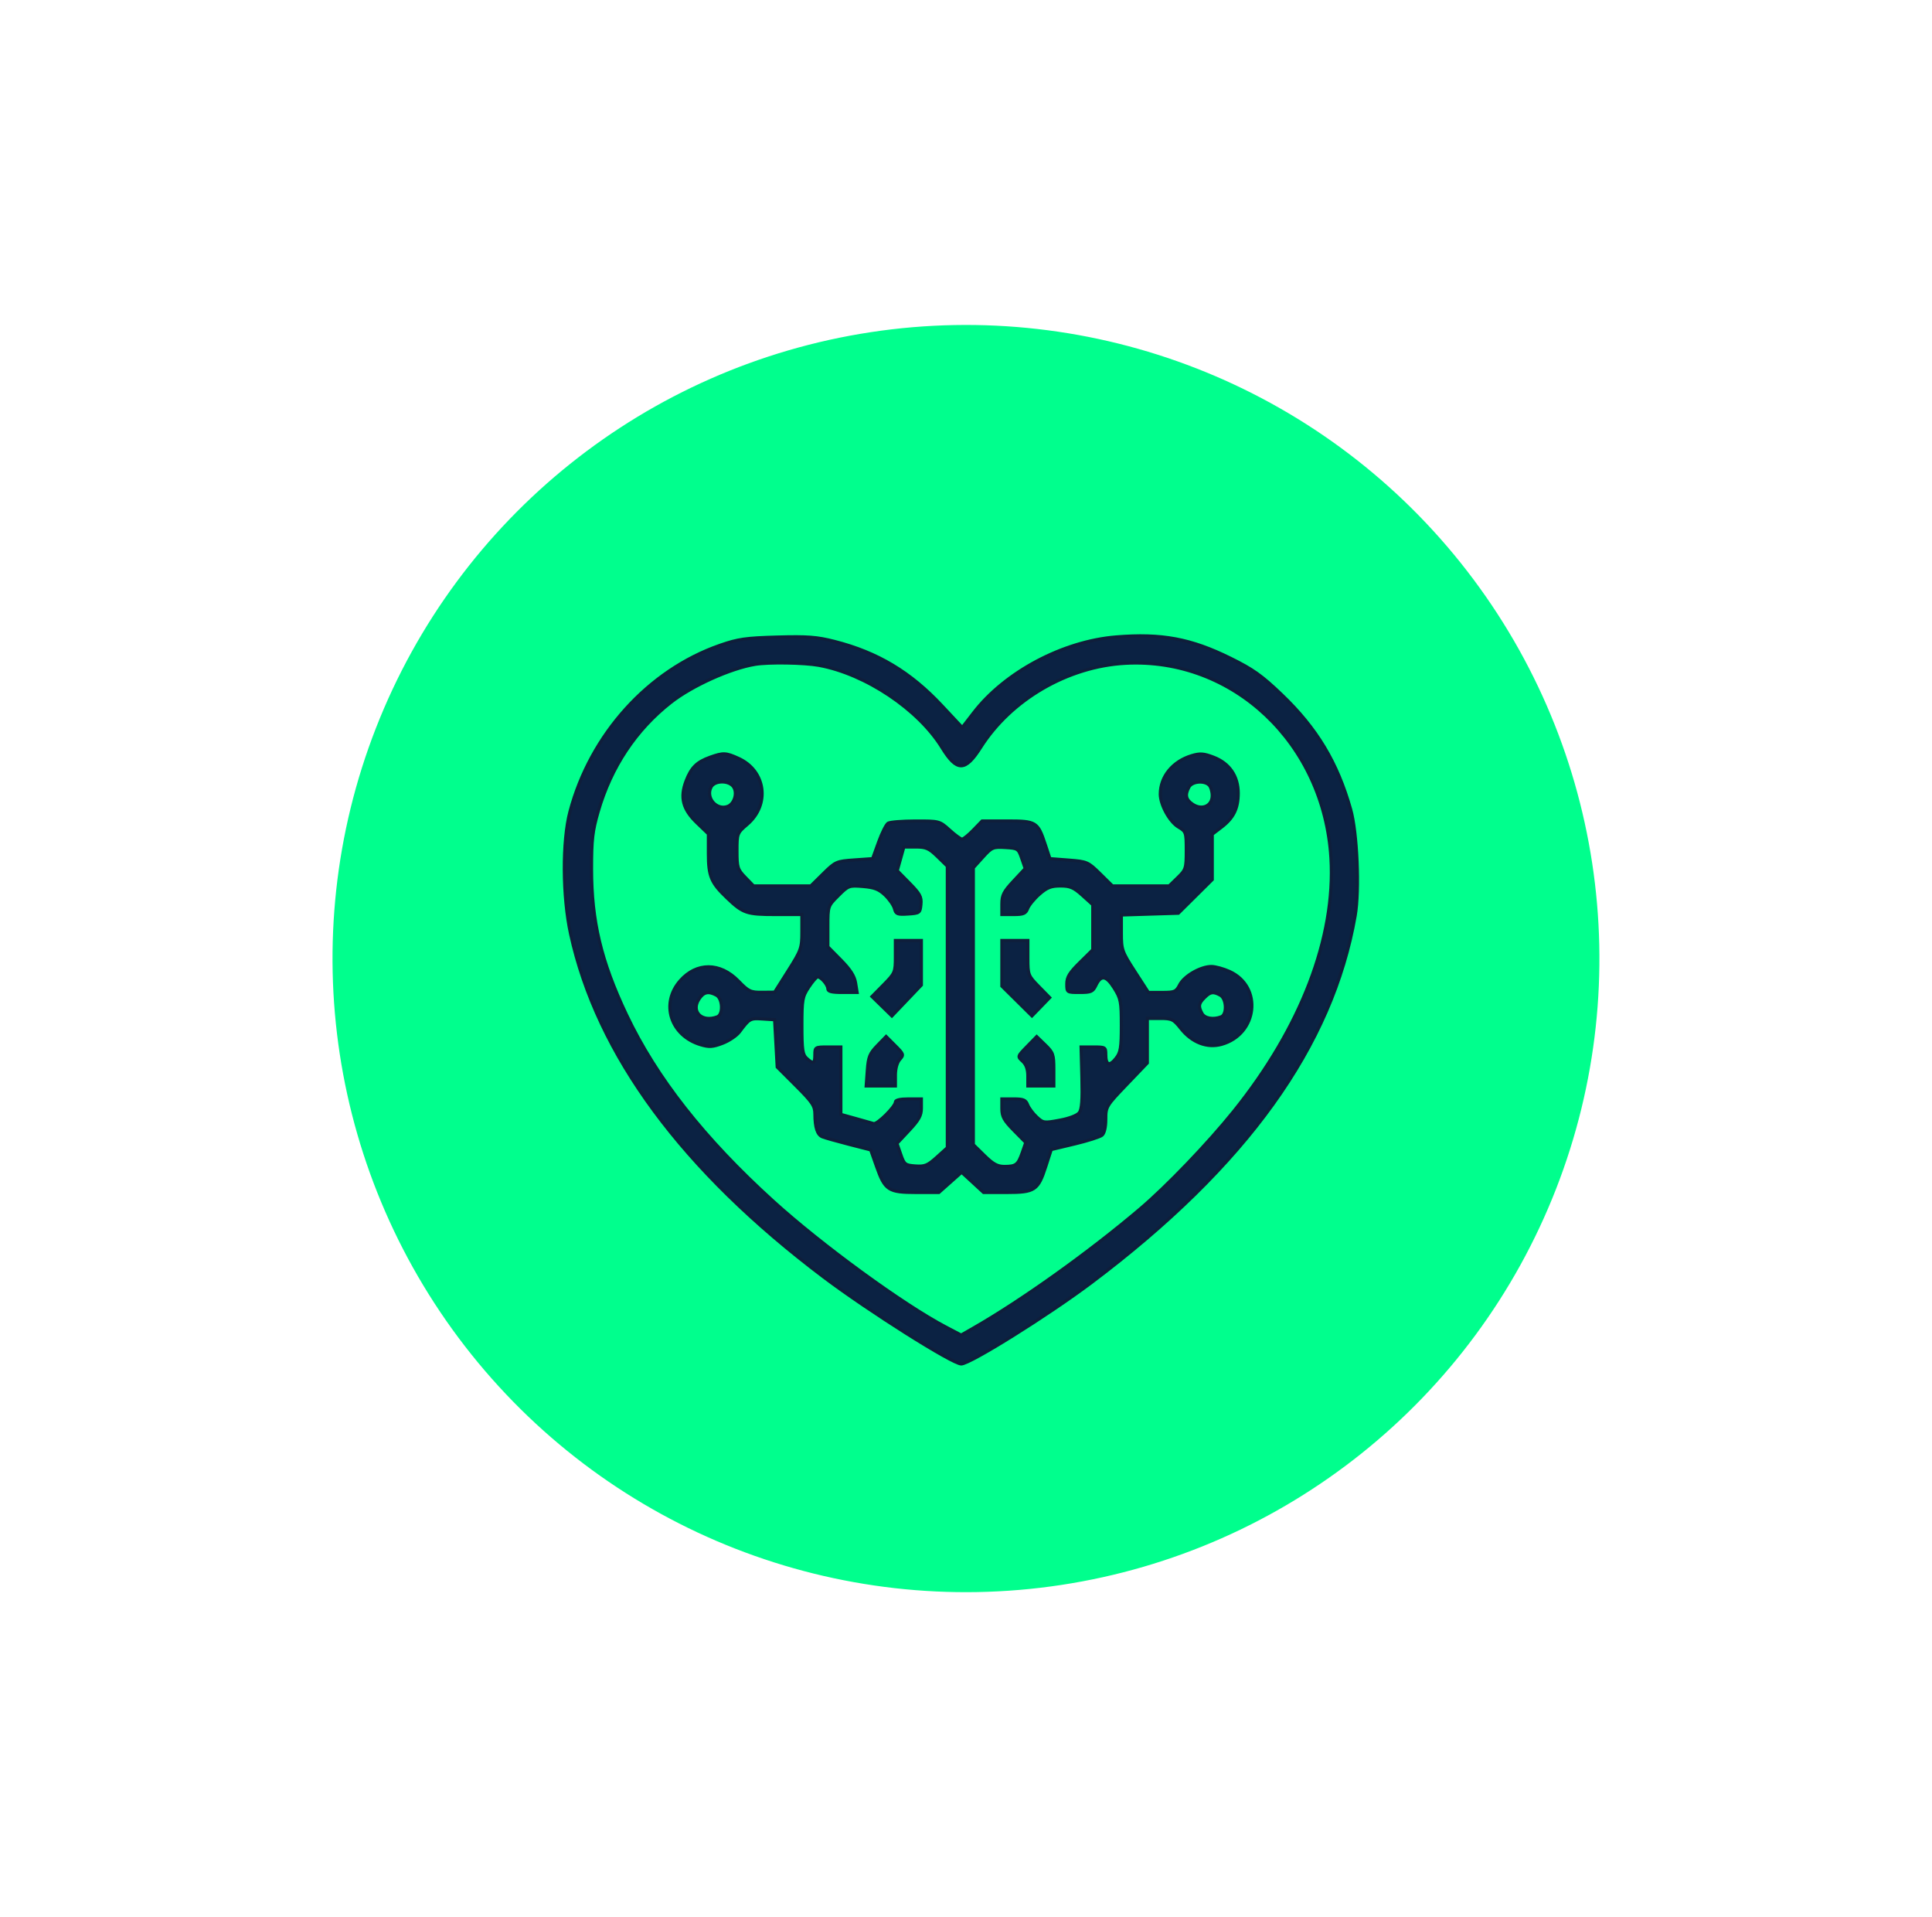 <?xml version="1.0" encoding="UTF-8"?> <svg xmlns="http://www.w3.org/2000/svg" width="122" height="121" viewBox="0 0 122 121" fill="none"> <g filter="url(#filter0_d)"> <circle cx="60.998" cy="56.516" r="40" transform="rotate(-38.658 60.998 56.516)" fill="#00FF8D"></circle> <mask id="path-2-outside-1" maskUnits="userSpaceOnUse" x="34.636" y="35.144" width="52" height="48" fill="black"> <rect fill="white" x="34.636" y="35.144" width="52" height="48"></rect> <path fill-rule="evenodd" clip-rule="evenodd" d="M70.482 36.212C67.111 36.486 63.466 38.425 61.481 40.998L60.763 41.929L59.47 40.547C57.486 38.427 55.422 37.191 52.699 36.496C51.59 36.212 51.003 36.168 49.079 36.22C47.092 36.275 46.607 36.344 45.474 36.738C40.941 38.314 37.287 42.361 35.994 47.235C35.501 49.092 35.519 52.61 36.033 54.965C37.698 62.595 43.086 69.894 52.031 76.636C54.874 78.778 60.148 82.108 60.699 82.108C61.255 82.108 66.2 79.018 68.924 76.969C78.705 69.612 84.144 62.047 85.574 53.811C85.858 52.175 85.704 48.566 85.287 47.092C84.451 44.136 83.147 41.971 80.924 39.846C79.667 38.645 79.12 38.257 77.694 37.553C75.197 36.321 73.354 35.978 70.482 36.212ZM51.714 38.004C54.655 38.543 57.996 40.779 59.492 43.211C60.425 44.726 60.952 44.721 61.923 43.189C63.847 40.156 67.426 38.074 71.063 37.873C77.871 37.498 83.611 42.931 84.046 50.165C84.347 55.174 82.162 60.869 77.907 66.158C76.279 68.182 73.673 70.898 71.981 72.334C68.74 75.084 64.526 78.093 61.447 79.856L60.694 80.287L59.725 79.778C57.033 78.365 51.876 74.605 48.81 71.82C44.451 67.862 41.449 64.044 39.554 60.049C37.957 56.681 37.353 54.154 37.353 50.842C37.353 49.017 37.417 48.465 37.772 47.24C38.587 44.428 40.15 42.077 42.356 40.346C43.701 39.291 46.12 38.198 47.685 37.939C48.542 37.797 50.78 37.833 51.714 38.004ZM44.845 43.804C44.005 44.104 43.649 44.454 43.325 45.301C42.925 46.349 43.117 47.094 44.01 47.951L44.733 48.645V49.886C44.733 51.323 44.904 51.731 45.909 52.69C46.923 53.659 47.147 53.735 48.986 53.735H50.637V54.825C50.637 55.858 50.592 55.987 49.776 57.277L48.915 58.639L48.121 58.647C47.394 58.654 47.269 58.594 46.621 57.927C45.471 56.745 43.984 56.74 42.952 57.915C41.69 59.353 42.339 61.385 44.243 61.955C44.782 62.116 45.007 62.102 45.628 61.864C46.036 61.709 46.517 61.384 46.697 61.143C47.331 60.297 47.367 60.277 48.15 60.328L48.915 60.377L48.997 61.871L49.079 63.365L50.268 64.553C51.307 65.591 51.458 65.817 51.46 66.339C51.463 67.182 51.61 67.634 51.925 67.766C52.073 67.828 52.823 68.041 53.589 68.238L54.983 68.596L55.356 69.653C55.882 71.139 56.102 71.283 57.851 71.283H59.287L60.005 70.645L60.724 70.007L61.417 70.645L62.11 71.283H63.572C65.349 71.283 65.552 71.148 66.038 69.641L66.383 68.573L67.868 68.218C68.685 68.023 69.46 67.775 69.59 67.667C69.737 67.545 69.826 67.165 69.826 66.659C69.826 65.868 69.859 65.812 71.138 64.477L72.45 63.107V61.701V60.295H73.256C73.997 60.295 74.104 60.347 74.568 60.933C75.267 61.816 76.225 62.187 77.142 61.93C79.421 61.292 79.749 58.288 77.644 57.333C77.268 57.162 76.754 57.02 76.503 57.018C75.824 57.013 74.788 57.606 74.499 58.164C74.266 58.615 74.175 58.655 73.382 58.655H72.518L71.664 57.334C70.846 56.068 70.81 55.965 70.81 54.888V53.764L72.61 53.708L74.409 53.653L75.48 52.591L76.55 51.53V50.099V48.667L77.134 48.222C77.897 47.64 78.19 47.042 78.19 46.073C78.19 44.998 77.632 44.185 76.631 43.803C76.01 43.566 75.777 43.55 75.255 43.706C74.055 44.065 73.27 45.026 73.27 46.133C73.27 46.812 73.861 47.885 74.415 48.212C74.893 48.495 74.91 48.545 74.91 49.694C74.91 50.823 74.883 50.908 74.369 51.406L73.829 51.931H72.038H70.247L69.467 51.162C68.714 50.42 68.647 50.391 67.494 50.301L66.3 50.209L66.001 49.306C65.531 47.89 65.435 47.83 63.6 47.83H62.018L61.462 48.404C61.156 48.72 60.837 48.978 60.752 48.978C60.668 48.978 60.313 48.72 59.964 48.404C59.334 47.835 59.316 47.83 57.812 47.833C56.978 47.834 56.198 47.897 56.078 47.973C55.959 48.049 55.691 48.583 55.483 49.16L55.103 50.209L53.942 50.291C52.819 50.37 52.755 50.398 51.99 51.152L51.2 51.931H49.393H47.585L47.061 51.39C46.575 50.888 46.537 50.767 46.537 49.724C46.537 48.617 46.547 48.592 47.189 48.042C48.644 46.797 48.36 44.662 46.635 43.879C45.84 43.517 45.669 43.51 44.845 43.804ZM46.332 45.693C46.576 46.084 46.368 46.75 45.953 46.91C45.248 47.18 44.543 46.359 44.903 45.688C45.136 45.252 46.058 45.255 46.332 45.693ZM76.353 45.567C76.462 45.675 76.55 45.972 76.55 46.227C76.55 46.878 75.913 47.168 75.327 46.784C74.879 46.49 74.811 46.19 75.08 45.688C75.272 45.328 76.042 45.255 76.353 45.567ZM59.2 50.078L59.822 50.685V59.571V68.457L59.155 69.059C58.577 69.581 58.398 69.654 57.802 69.611C57.158 69.564 57.101 69.519 56.878 68.875L56.641 68.188L57.411 67.365C58.029 66.704 58.181 66.426 58.181 65.96V65.379H57.361C56.83 65.379 56.541 65.449 56.541 65.577C56.541 65.862 55.387 67.004 55.168 66.935C55.066 66.903 54.559 66.76 54.04 66.616L53.097 66.354V64.227V62.099H52.277C51.475 62.099 51.457 62.11 51.457 62.591C51.457 63.153 51.36 63.194 50.937 62.812C50.682 62.58 50.637 62.276 50.637 60.758C50.637 59.108 50.669 58.928 51.069 58.323C51.306 57.964 51.56 57.671 51.631 57.671C51.847 57.671 52.277 58.17 52.277 58.42C52.277 58.596 52.51 58.655 53.201 58.655H54.124L54.026 58.05C53.956 57.619 53.691 57.206 53.103 56.61L52.277 55.774V54.489C52.277 53.208 52.279 53.202 52.934 52.547C53.571 51.91 53.619 51.892 54.496 51.965C55.21 52.024 55.505 52.14 55.895 52.514C56.167 52.774 56.433 53.159 56.485 53.369C56.571 53.71 56.663 53.746 57.34 53.702C58.072 53.654 58.102 53.633 58.153 53.096C58.198 52.621 58.094 52.427 57.431 51.754L56.657 50.968L56.867 50.219L57.076 49.471H57.827C58.471 49.471 58.666 49.556 59.2 50.078ZM64.521 50.192L64.741 50.831L64.004 51.62C63.381 52.285 63.266 52.512 63.266 53.072V53.735H64.008C64.632 53.735 64.773 53.675 64.894 53.355C64.973 53.147 65.306 52.741 65.634 52.453C66.113 52.033 66.372 51.931 66.961 51.931C67.572 51.931 67.802 52.029 68.349 52.524L69.006 53.117V54.539V55.961L68.186 56.769C67.532 57.413 67.366 57.686 67.366 58.116C67.366 58.653 67.369 58.655 68.177 58.655C68.899 58.655 69.012 58.606 69.203 58.206C69.527 57.53 69.855 57.58 70.359 58.382C70.773 59.041 70.81 59.233 70.81 60.741C70.81 62.156 70.763 62.443 70.469 62.816C70.063 63.332 69.826 63.245 69.826 62.581C69.826 62.115 69.8 62.099 69.047 62.099L68.268 62.099L68.319 64.026C68.357 65.43 68.312 66.032 68.155 66.243C68.027 66.416 67.528 66.609 66.915 66.722C65.929 66.906 65.874 66.898 65.463 66.515C65.227 66.296 64.971 65.951 64.892 65.748C64.774 65.441 64.626 65.379 64.008 65.379H63.266V65.989C63.266 66.492 63.396 66.731 64.021 67.365L64.776 68.131L64.555 68.764C64.284 69.539 64.158 69.638 63.436 69.641C62.988 69.643 62.72 69.498 62.165 68.953L61.462 68.263V59.523V50.783L62.062 50.119C62.629 49.492 62.706 49.458 63.481 49.504C64.272 49.551 64.308 49.575 64.521 50.192ZM56.541 56.394C56.541 57.382 56.519 57.437 55.802 58.164L55.063 58.914L55.691 59.527L56.319 60.14L57.25 59.164L58.181 58.187V56.781V55.375H57.361H56.541V56.394ZM63.266 56.815V58.255L64.216 59.195L65.165 60.135L65.725 59.558L66.284 58.981L65.595 58.279C64.924 57.594 64.906 57.548 64.906 56.475V55.375H64.086H63.266V56.815ZM45.236 58.825C45.638 59.04 45.681 60.047 45.294 60.195C44.326 60.566 43.614 59.873 44.139 59.072C44.433 58.623 44.733 58.556 45.236 58.825ZM77.053 58.825C77.455 59.04 77.498 60.047 77.111 60.195C76.606 60.389 76.068 60.292 75.9 59.978C75.659 59.527 75.686 59.355 76.058 58.983C76.43 58.611 76.602 58.584 77.053 58.825ZM55.398 62.012C54.917 62.508 54.831 62.723 54.769 63.573L54.698 64.559H55.62H56.541V63.875C56.541 63.462 56.652 63.069 56.819 62.884C57.083 62.593 57.068 62.549 56.526 62.007L55.956 61.437L55.398 62.012ZM64.853 62.069C64.243 62.694 64.242 62.697 64.573 62.997C64.797 63.2 64.906 63.503 64.906 63.928V64.559H65.726H66.546V63.525C66.546 62.571 66.504 62.451 66.005 61.967L65.464 61.443L64.853 62.069Z"></path> </mask> <path fill-rule="evenodd" clip-rule="evenodd" d="M70.482 36.212C67.111 36.486 63.466 38.425 61.481 40.998L60.763 41.929L59.47 40.547C57.486 38.427 55.422 37.191 52.699 36.496C51.59 36.212 51.003 36.168 49.079 36.22C47.092 36.275 46.607 36.344 45.474 36.738C40.941 38.314 37.287 42.361 35.994 47.235C35.501 49.092 35.519 52.61 36.033 54.965C37.698 62.595 43.086 69.894 52.031 76.636C54.874 78.778 60.148 82.108 60.699 82.108C61.255 82.108 66.2 79.018 68.924 76.969C78.705 69.612 84.144 62.047 85.574 53.811C85.858 52.175 85.704 48.566 85.287 47.092C84.451 44.136 83.147 41.971 80.924 39.846C79.667 38.645 79.12 38.257 77.694 37.553C75.197 36.321 73.354 35.978 70.482 36.212ZM51.714 38.004C54.655 38.543 57.996 40.779 59.492 43.211C60.425 44.726 60.952 44.721 61.923 43.189C63.847 40.156 67.426 38.074 71.063 37.873C77.871 37.498 83.611 42.931 84.046 50.165C84.347 55.174 82.162 60.869 77.907 66.158C76.279 68.182 73.673 70.898 71.981 72.334C68.74 75.084 64.526 78.093 61.447 79.856L60.694 80.287L59.725 79.778C57.033 78.365 51.876 74.605 48.81 71.82C44.451 67.862 41.449 64.044 39.554 60.049C37.957 56.681 37.353 54.154 37.353 50.842C37.353 49.017 37.417 48.465 37.772 47.24C38.587 44.428 40.15 42.077 42.356 40.346C43.701 39.291 46.12 38.198 47.685 37.939C48.542 37.797 50.78 37.833 51.714 38.004ZM44.845 43.804C44.005 44.104 43.649 44.454 43.325 45.301C42.925 46.349 43.117 47.094 44.01 47.951L44.733 48.645V49.886C44.733 51.323 44.904 51.731 45.909 52.69C46.923 53.659 47.147 53.735 48.986 53.735H50.637V54.825C50.637 55.858 50.592 55.987 49.776 57.277L48.915 58.639L48.121 58.647C47.394 58.654 47.269 58.594 46.621 57.927C45.471 56.745 43.984 56.74 42.952 57.915C41.69 59.353 42.339 61.385 44.243 61.955C44.782 62.116 45.007 62.102 45.628 61.864C46.036 61.709 46.517 61.384 46.697 61.143C47.331 60.297 47.367 60.277 48.15 60.328L48.915 60.377L48.997 61.871L49.079 63.365L50.268 64.553C51.307 65.591 51.458 65.817 51.46 66.339C51.463 67.182 51.61 67.634 51.925 67.766C52.073 67.828 52.823 68.041 53.589 68.238L54.983 68.596L55.356 69.653C55.882 71.139 56.102 71.283 57.851 71.283H59.287L60.005 70.645L60.724 70.007L61.417 70.645L62.11 71.283H63.572C65.349 71.283 65.552 71.148 66.038 69.641L66.383 68.573L67.868 68.218C68.685 68.023 69.46 67.775 69.59 67.667C69.737 67.545 69.826 67.165 69.826 66.659C69.826 65.868 69.859 65.812 71.138 64.477L72.45 63.107V61.701V60.295H73.256C73.997 60.295 74.104 60.347 74.568 60.933C75.267 61.816 76.225 62.187 77.142 61.93C79.421 61.292 79.749 58.288 77.644 57.333C77.268 57.162 76.754 57.02 76.503 57.018C75.824 57.013 74.788 57.606 74.499 58.164C74.266 58.615 74.175 58.655 73.382 58.655H72.518L71.664 57.334C70.846 56.068 70.81 55.965 70.81 54.888V53.764L72.61 53.708L74.409 53.653L75.48 52.591L76.55 51.53V50.099V48.667L77.134 48.222C77.897 47.64 78.19 47.042 78.19 46.073C78.19 44.998 77.632 44.185 76.631 43.803C76.01 43.566 75.777 43.55 75.255 43.706C74.055 44.065 73.27 45.026 73.27 46.133C73.27 46.812 73.861 47.885 74.415 48.212C74.893 48.495 74.91 48.545 74.91 49.694C74.91 50.823 74.883 50.908 74.369 51.406L73.829 51.931H72.038H70.247L69.467 51.162C68.714 50.42 68.647 50.391 67.494 50.301L66.3 50.209L66.001 49.306C65.531 47.89 65.435 47.83 63.6 47.83H62.018L61.462 48.404C61.156 48.72 60.837 48.978 60.752 48.978C60.668 48.978 60.313 48.72 59.964 48.404C59.334 47.835 59.316 47.83 57.812 47.833C56.978 47.834 56.198 47.897 56.078 47.973C55.959 48.049 55.691 48.583 55.483 49.16L55.103 50.209L53.942 50.291C52.819 50.37 52.755 50.398 51.99 51.152L51.2 51.931H49.393H47.585L47.061 51.39C46.575 50.888 46.537 50.767 46.537 49.724C46.537 48.617 46.547 48.592 47.189 48.042C48.644 46.797 48.36 44.662 46.635 43.879C45.84 43.517 45.669 43.51 44.845 43.804ZM46.332 45.693C46.576 46.084 46.368 46.75 45.953 46.91C45.248 47.18 44.543 46.359 44.903 45.688C45.136 45.252 46.058 45.255 46.332 45.693ZM76.353 45.567C76.462 45.675 76.55 45.972 76.55 46.227C76.55 46.878 75.913 47.168 75.327 46.784C74.879 46.49 74.811 46.19 75.08 45.688C75.272 45.328 76.042 45.255 76.353 45.567ZM59.2 50.078L59.822 50.685V59.571V68.457L59.155 69.059C58.577 69.581 58.398 69.654 57.802 69.611C57.158 69.564 57.101 69.519 56.878 68.875L56.641 68.188L57.411 67.365C58.029 66.704 58.181 66.426 58.181 65.96V65.379H57.361C56.83 65.379 56.541 65.449 56.541 65.577C56.541 65.862 55.387 67.004 55.168 66.935C55.066 66.903 54.559 66.76 54.04 66.616L53.097 66.354V64.227V62.099H52.277C51.475 62.099 51.457 62.11 51.457 62.591C51.457 63.153 51.36 63.194 50.937 62.812C50.682 62.58 50.637 62.276 50.637 60.758C50.637 59.108 50.669 58.928 51.069 58.323C51.306 57.964 51.56 57.671 51.631 57.671C51.847 57.671 52.277 58.17 52.277 58.42C52.277 58.596 52.51 58.655 53.201 58.655H54.124L54.026 58.05C53.956 57.619 53.691 57.206 53.103 56.61L52.277 55.774V54.489C52.277 53.208 52.279 53.202 52.934 52.547C53.571 51.91 53.619 51.892 54.496 51.965C55.21 52.024 55.505 52.14 55.895 52.514C56.167 52.774 56.433 53.159 56.485 53.369C56.571 53.71 56.663 53.746 57.34 53.702C58.072 53.654 58.102 53.633 58.153 53.096C58.198 52.621 58.094 52.427 57.431 51.754L56.657 50.968L56.867 50.219L57.076 49.471H57.827C58.471 49.471 58.666 49.556 59.2 50.078ZM64.521 50.192L64.741 50.831L64.004 51.62C63.381 52.285 63.266 52.512 63.266 53.072V53.735H64.008C64.632 53.735 64.773 53.675 64.894 53.355C64.973 53.147 65.306 52.741 65.634 52.453C66.113 52.033 66.372 51.931 66.961 51.931C67.572 51.931 67.802 52.029 68.349 52.524L69.006 53.117V54.539V55.961L68.186 56.769C67.532 57.413 67.366 57.686 67.366 58.116C67.366 58.653 67.369 58.655 68.177 58.655C68.899 58.655 69.012 58.606 69.203 58.206C69.527 57.53 69.855 57.58 70.359 58.382C70.773 59.041 70.81 59.233 70.81 60.741C70.81 62.156 70.763 62.443 70.469 62.816C70.063 63.332 69.826 63.245 69.826 62.581C69.826 62.115 69.8 62.099 69.047 62.099L68.268 62.099L68.319 64.026C68.357 65.43 68.312 66.032 68.155 66.243C68.027 66.416 67.528 66.609 66.915 66.722C65.929 66.906 65.874 66.898 65.463 66.515C65.227 66.296 64.971 65.951 64.892 65.748C64.774 65.441 64.626 65.379 64.008 65.379H63.266V65.989C63.266 66.492 63.396 66.731 64.021 67.365L64.776 68.131L64.555 68.764C64.284 69.539 64.158 69.638 63.436 69.641C62.988 69.643 62.72 69.498 62.165 68.953L61.462 68.263V59.523V50.783L62.062 50.119C62.629 49.492 62.706 49.458 63.481 49.504C64.272 49.551 64.308 49.575 64.521 50.192ZM56.541 56.394C56.541 57.382 56.519 57.437 55.802 58.164L55.063 58.914L55.691 59.527L56.319 60.14L57.25 59.164L58.181 58.187V56.781V55.375H57.361H56.541V56.394ZM63.266 56.815V58.255L64.216 59.195L65.165 60.135L65.725 59.558L66.284 58.981L65.595 58.279C64.924 57.594 64.906 57.548 64.906 56.475V55.375H64.086H63.266V56.815ZM45.236 58.825C45.638 59.04 45.681 60.047 45.294 60.195C44.326 60.566 43.614 59.873 44.139 59.072C44.433 58.623 44.733 58.556 45.236 58.825ZM77.053 58.825C77.455 59.04 77.498 60.047 77.111 60.195C76.606 60.389 76.068 60.292 75.9 59.978C75.659 59.527 75.686 59.355 76.058 58.983C76.43 58.611 76.602 58.584 77.053 58.825ZM55.398 62.012C54.917 62.508 54.831 62.723 54.769 63.573L54.698 64.559H55.62H56.541V63.875C56.541 63.462 56.652 63.069 56.819 62.884C57.083 62.593 57.068 62.549 56.526 62.007L55.956 61.437L55.398 62.012ZM64.853 62.069C64.243 62.694 64.242 62.697 64.573 62.997C64.797 63.2 64.906 63.503 64.906 63.928V64.559H65.726H66.546V63.525C66.546 62.571 66.504 62.451 66.005 61.967L65.464 61.443L64.853 62.069Z" fill="#0B2243"></path> <path fill-rule="evenodd" clip-rule="evenodd" d="M70.482 36.212C67.111 36.486 63.466 38.425 61.481 40.998L60.763 41.929L59.47 40.547C57.486 38.427 55.422 37.191 52.699 36.496C51.59 36.212 51.003 36.168 49.079 36.22C47.092 36.275 46.607 36.344 45.474 36.738C40.941 38.314 37.287 42.361 35.994 47.235C35.501 49.092 35.519 52.61 36.033 54.965C37.698 62.595 43.086 69.894 52.031 76.636C54.874 78.778 60.148 82.108 60.699 82.108C61.255 82.108 66.2 79.018 68.924 76.969C78.705 69.612 84.144 62.047 85.574 53.811C85.858 52.175 85.704 48.566 85.287 47.092C84.451 44.136 83.147 41.971 80.924 39.846C79.667 38.645 79.12 38.257 77.694 37.553C75.197 36.321 73.354 35.978 70.482 36.212ZM51.714 38.004C54.655 38.543 57.996 40.779 59.492 43.211C60.425 44.726 60.952 44.721 61.923 43.189C63.847 40.156 67.426 38.074 71.063 37.873C77.871 37.498 83.611 42.931 84.046 50.165C84.347 55.174 82.162 60.869 77.907 66.158C76.279 68.182 73.673 70.898 71.981 72.334C68.74 75.084 64.526 78.093 61.447 79.856L60.694 80.287L59.725 79.778C57.033 78.365 51.876 74.605 48.81 71.82C44.451 67.862 41.449 64.044 39.554 60.049C37.957 56.681 37.353 54.154 37.353 50.842C37.353 49.017 37.417 48.465 37.772 47.24C38.587 44.428 40.15 42.077 42.356 40.346C43.701 39.291 46.12 38.198 47.685 37.939C48.542 37.797 50.78 37.833 51.714 38.004ZM44.845 43.804C44.005 44.104 43.649 44.454 43.325 45.301C42.925 46.349 43.117 47.094 44.01 47.951L44.733 48.645V49.886C44.733 51.323 44.904 51.731 45.909 52.69C46.923 53.659 47.147 53.735 48.986 53.735H50.637V54.825C50.637 55.858 50.592 55.987 49.776 57.277L48.915 58.639L48.121 58.647C47.394 58.654 47.269 58.594 46.621 57.927C45.471 56.745 43.984 56.74 42.952 57.915C41.69 59.353 42.339 61.385 44.243 61.955C44.782 62.116 45.007 62.102 45.628 61.864C46.036 61.709 46.517 61.384 46.697 61.143C47.331 60.297 47.367 60.277 48.15 60.328L48.915 60.377L48.997 61.871L49.079 63.365L50.268 64.553C51.307 65.591 51.458 65.817 51.46 66.339C51.463 67.182 51.61 67.634 51.925 67.766C52.073 67.828 52.823 68.041 53.589 68.238L54.983 68.596L55.356 69.653C55.882 71.139 56.102 71.283 57.851 71.283H59.287L60.005 70.645L60.724 70.007L61.417 70.645L62.11 71.283H63.572C65.349 71.283 65.552 71.148 66.038 69.641L66.383 68.573L67.868 68.218C68.685 68.023 69.46 67.775 69.59 67.667C69.737 67.545 69.826 67.165 69.826 66.659C69.826 65.868 69.859 65.812 71.138 64.477L72.45 63.107V61.701V60.295H73.256C73.997 60.295 74.104 60.347 74.568 60.933C75.267 61.816 76.225 62.187 77.142 61.93C79.421 61.292 79.749 58.288 77.644 57.333C77.268 57.162 76.754 57.02 76.503 57.018C75.824 57.013 74.788 57.606 74.499 58.164C74.266 58.615 74.175 58.655 73.382 58.655H72.518L71.664 57.334C70.846 56.068 70.81 55.965 70.81 54.888V53.764L72.61 53.708L74.409 53.653L75.48 52.591L76.55 51.53V50.099V48.667L77.134 48.222C77.897 47.64 78.19 47.042 78.19 46.073C78.19 44.998 77.632 44.185 76.631 43.803C76.01 43.566 75.777 43.55 75.255 43.706C74.055 44.065 73.27 45.026 73.27 46.133C73.27 46.812 73.861 47.885 74.415 48.212C74.893 48.495 74.91 48.545 74.91 49.694C74.91 50.823 74.883 50.908 74.369 51.406L73.829 51.931H72.038H70.247L69.467 51.162C68.714 50.42 68.647 50.391 67.494 50.301L66.3 50.209L66.001 49.306C65.531 47.89 65.435 47.83 63.6 47.83H62.018L61.462 48.404C61.156 48.72 60.837 48.978 60.752 48.978C60.668 48.978 60.313 48.72 59.964 48.404C59.334 47.835 59.316 47.83 57.812 47.833C56.978 47.834 56.198 47.897 56.078 47.973C55.959 48.049 55.691 48.583 55.483 49.16L55.103 50.209L53.942 50.291C52.819 50.37 52.755 50.398 51.99 51.152L51.2 51.931H49.393H47.585L47.061 51.39C46.575 50.888 46.537 50.767 46.537 49.724C46.537 48.617 46.547 48.592 47.189 48.042C48.644 46.797 48.36 44.662 46.635 43.879C45.84 43.517 45.669 43.51 44.845 43.804ZM46.332 45.693C46.576 46.084 46.368 46.75 45.953 46.91C45.248 47.18 44.543 46.359 44.903 45.688C45.136 45.252 46.058 45.255 46.332 45.693ZM76.353 45.567C76.462 45.675 76.55 45.972 76.55 46.227C76.55 46.878 75.913 47.168 75.327 46.784C74.879 46.49 74.811 46.19 75.08 45.688C75.272 45.328 76.042 45.255 76.353 45.567ZM59.2 50.078L59.822 50.685V59.571V68.457L59.155 69.059C58.577 69.581 58.398 69.654 57.802 69.611C57.158 69.564 57.101 69.519 56.878 68.875L56.641 68.188L57.411 67.365C58.029 66.704 58.181 66.426 58.181 65.96V65.379H57.361C56.83 65.379 56.541 65.449 56.541 65.577C56.541 65.862 55.387 67.004 55.168 66.935C55.066 66.903 54.559 66.76 54.04 66.616L53.097 66.354V64.227V62.099H52.277C51.475 62.099 51.457 62.11 51.457 62.591C51.457 63.153 51.36 63.194 50.937 62.812C50.682 62.58 50.637 62.276 50.637 60.758C50.637 59.108 50.669 58.928 51.069 58.323C51.306 57.964 51.56 57.671 51.631 57.671C51.847 57.671 52.277 58.17 52.277 58.42C52.277 58.596 52.51 58.655 53.201 58.655H54.124L54.026 58.05C53.956 57.619 53.691 57.206 53.103 56.61L52.277 55.774V54.489C52.277 53.208 52.279 53.202 52.934 52.547C53.571 51.91 53.619 51.892 54.496 51.965C55.21 52.024 55.505 52.14 55.895 52.514C56.167 52.774 56.433 53.159 56.485 53.369C56.571 53.71 56.663 53.746 57.34 53.702C58.072 53.654 58.102 53.633 58.153 53.096C58.198 52.621 58.094 52.427 57.431 51.754L56.657 50.968L56.867 50.219L57.076 49.471H57.827C58.471 49.471 58.666 49.556 59.2 50.078ZM64.521 50.192L64.741 50.831L64.004 51.62C63.381 52.285 63.266 52.512 63.266 53.072V53.735H64.008C64.632 53.735 64.773 53.675 64.894 53.355C64.973 53.147 65.306 52.741 65.634 52.453C66.113 52.033 66.372 51.931 66.961 51.931C67.572 51.931 67.802 52.029 68.349 52.524L69.006 53.117V54.539V55.961L68.186 56.769C67.532 57.413 67.366 57.686 67.366 58.116C67.366 58.653 67.369 58.655 68.177 58.655C68.899 58.655 69.012 58.606 69.203 58.206C69.527 57.53 69.855 57.58 70.359 58.382C70.773 59.041 70.81 59.233 70.81 60.741C70.81 62.156 70.763 62.443 70.469 62.816C70.063 63.332 69.826 63.245 69.826 62.581C69.826 62.115 69.8 62.099 69.047 62.099L68.268 62.099L68.319 64.026C68.357 65.43 68.312 66.032 68.155 66.243C68.027 66.416 67.528 66.609 66.915 66.722C65.929 66.906 65.874 66.898 65.463 66.515C65.227 66.296 64.971 65.951 64.892 65.748C64.774 65.441 64.626 65.379 64.008 65.379H63.266V65.989C63.266 66.492 63.396 66.731 64.021 67.365L64.776 68.131L64.555 68.764C64.284 69.539 64.158 69.638 63.436 69.641C62.988 69.643 62.72 69.498 62.165 68.953L61.462 68.263V59.523V50.783L62.062 50.119C62.629 49.492 62.706 49.458 63.481 49.504C64.272 49.551 64.308 49.575 64.521 50.192ZM56.541 56.394C56.541 57.382 56.519 57.437 55.802 58.164L55.063 58.914L55.691 59.527L56.319 60.14L57.25 59.164L58.181 58.187V56.781V55.375H57.361H56.541V56.394ZM63.266 56.815V58.255L64.216 59.195L65.165 60.135L65.725 59.558L66.284 58.981L65.595 58.279C64.924 57.594 64.906 57.548 64.906 56.475V55.375H64.086H63.266V56.815ZM45.236 58.825C45.638 59.04 45.681 60.047 45.294 60.195C44.326 60.566 43.614 59.873 44.139 59.072C44.433 58.623 44.733 58.556 45.236 58.825ZM77.053 58.825C77.455 59.04 77.498 60.047 77.111 60.195C76.606 60.389 76.068 60.292 75.9 59.978C75.659 59.527 75.686 59.355 76.058 58.983C76.43 58.611 76.602 58.584 77.053 58.825ZM55.398 62.012C54.917 62.508 54.831 62.723 54.769 63.573L54.698 64.559H55.62H56.541V63.875C56.541 63.462 56.652 63.069 56.819 62.884C57.083 62.593 57.068 62.549 56.526 62.007L55.956 61.437L55.398 62.012ZM64.853 62.069C64.243 62.694 64.242 62.697 64.573 62.997C64.797 63.2 64.906 63.503 64.906 63.928V64.559H65.726H66.546V63.525C66.546 62.571 66.504 62.451 66.005 61.967L65.464 61.443L64.853 62.069Z" stroke="#0F1E3B" stroke-width="0.2" mask="url(#path-2-outside-1)"></path> </g> <defs> <filter id="filter0_d" x="0.776" y="0.294" width="120.445" height="120.445" filterUnits="userSpaceOnUse" color-interpolation-filters="sRGB"> <feFlood flood-opacity="0" result="BackgroundImageFix"></feFlood> <feColorMatrix in="SourceAlpha" type="matrix" values="0 0 0 0 0 0 0 0 0 0 0 0 0 0 0 0 0 0 127 0"></feColorMatrix> <feOffset dy="4"></feOffset> <feGaussianBlur stdDeviation="2"></feGaussianBlur> <feColorMatrix type="matrix" values="0 0 0 0 0 0 0 0 0 0 0 0 0 0 0 0 0 0 0.25 0"></feColorMatrix> <feBlend mode="normal" in2="BackgroundImageFix" result="effect1_dropShadow"></feBlend> <feBlend mode="normal" in="SourceGraphic" in2="effect1_dropShadow" result="shape"></feBlend> </filter> </defs> </svg> 